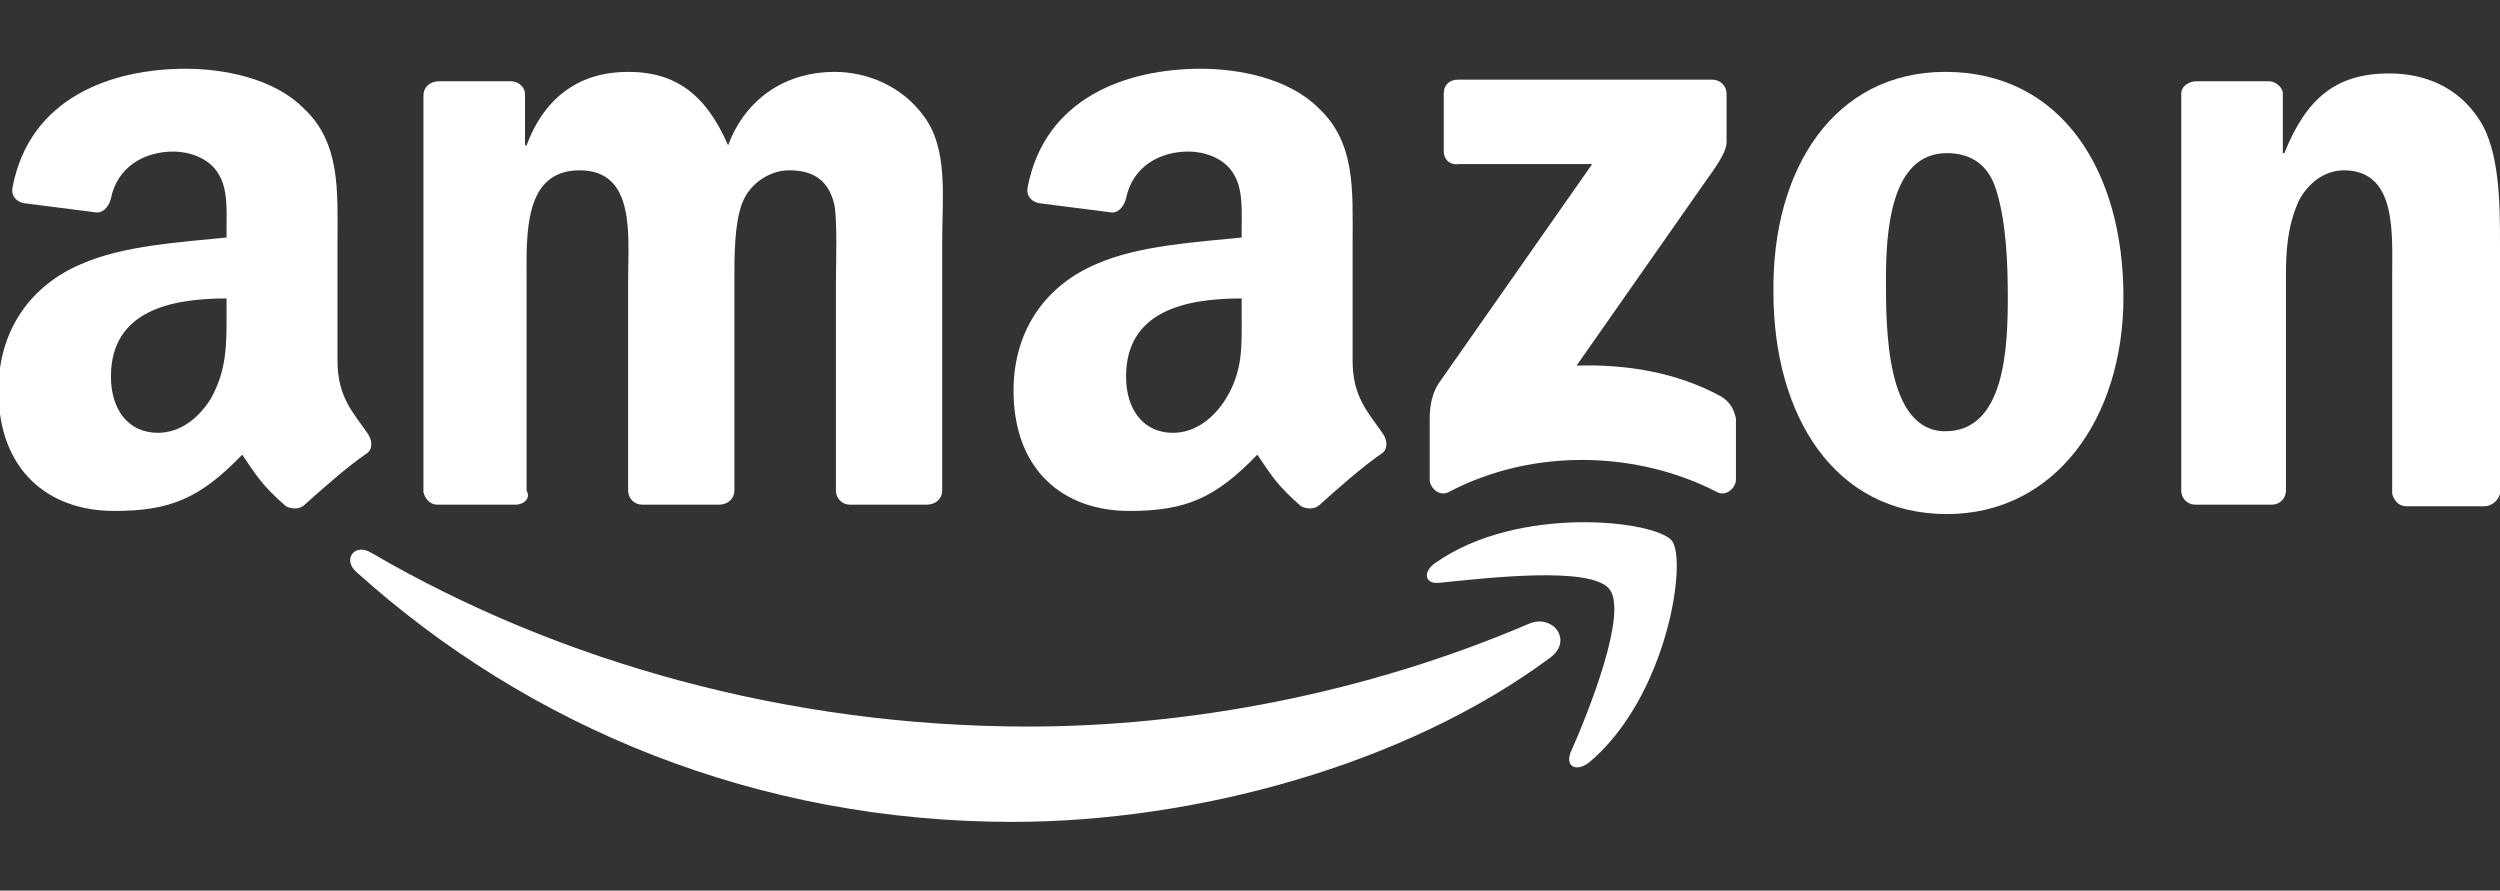<?xml version="1.0" encoding="UTF-8"?> <!-- Generator: Adobe Illustrator 28.0.0, SVG Export Plug-In . SVG Version: 6.00 Build 0) --> <svg xmlns="http://www.w3.org/2000/svg" xmlns:xlink="http://www.w3.org/1999/xlink" version="1.1" id="Layer_1" x="0px" y="0px" viewBox="0 0 160 57" style="enable-background:new 0 0 160 57;" xml:space="preserve"><rect x="0" y="0" width="160" height="57" fill="#333333" stroke="none"/> <style type="text/css"> .st0{fill:#FFFFFF;} </style> <g> <g> <path id="path8_00000011016765135241778410000016609051965050592950_" class="st0" d="M99.2,42.1C89.9,49,76.4,52.6,64.8,52.6 c-16.3,0-30.9-6-42-16c-0.9-0.8-0.1-1.9,1-1.2c12,7,26.7,11.1,42,11.1c10.3,0,21.6-2.1,32.1-6.6C99.4,39.3,100.7,41,99.2,42.1"></path> <path id="path10_00000135675103155242031960000005421882972531912879_" class="st0" d="M103,37.7c-1.2-1.5-7.9-0.7-10.9-0.4 c-0.9,0.1-1.1-0.7-0.2-1.3c5.3-3.7,14-2.7,15.1-1.4c1,1.3-0.3,10-5.3,14.2c-0.8,0.6-1.5,0.3-1.2-0.6 C101.7,45.5,104.2,39.2,103,37.7"></path> <path id="path12_00000170243423614205582480000014947677234139402404_" class="st0" d="M92.4,9.7V6c0-0.6,0.4-0.9,0.9-0.9h16.3 c0.5,0,0.9,0.4,0.9,0.9v3.1c0,0.5-0.4,1.2-1.2,2.3l-8.4,12c3.1-0.1,6.4,0.4,9.3,2c0.6,0.4,0.8,0.9,0.9,1.4v3.9 c0,0.5-0.6,1.1-1.2,0.8c-5-2.6-11.7-2.9-17.2,0c-0.6,0.3-1.2-0.3-1.2-0.8V27c0-0.6,0-1.6,0.6-2.5l9.8-14h-8.5 C92.8,10.6,92.4,10.2,92.4,9.7"></path> <path id="path14_00000011024600877712622680000005943267290384577696_" class="st0" d="M33,32.3h-5c-0.5,0-0.8-0.4-0.9-0.8V6.1 c0-0.5,0.4-0.9,1-0.9h4.6c0.5,0,0.9,0.4,0.9,0.8v3.3h0.1c1.2-3.2,3.5-4.7,6.5-4.7c3.1,0,5,1.5,6.4,4.7c1.2-3.2,3.9-4.7,6.8-4.7 c2.1,0,4.3,0.9,5.7,2.8c1.6,2.1,1.2,5.2,1.2,8v16c0,0.5-0.4,0.9-1,0.9h-4.9c-0.5,0-0.9-0.4-0.9-0.9V17.9c0-1.1,0.1-3.7-0.1-4.8 c-0.4-1.7-1.5-2.2-2.9-2.2c-1.2,0-2.5,0.8-3,2.1S47,16.4,47,17.9v13.5c0,0.5-0.4,0.9-1,0.9h-4.9c-0.5,0-0.9-0.4-0.9-0.9V17.9 c0-2.8,0.5-7-3.1-7s-3.4,4.1-3.4,7v13.5C34,31.9,33.5,32.3,33,32.3"></path> <path id="path16_00000067199795453913670240000007832875776536642445_" class="st0" d="M124.5,4.6c7.4,0,11.4,6.3,11.4,14.4 c0,7.8-4.4,13.9-11.3,13.9c-7.2,0-11.1-6.3-11.1-14.2C113.4,10.8,117.4,4.6,124.5,4.6 M124.6,9.8c-3.6,0-3.9,5-3.9,8.1 s0,9.7,3.8,9.7c3.8,0,4-5.3,4-8.6c0-2.1-0.1-4.7-0.7-6.7C127.3,10.5,126.1,9.8,124.6,9.8"></path> <path id="path18_00000037687274770588042660000015560649462194514101_" class="st0" d="M145.4,32.3h-4.9c-0.5,0-0.9-0.4-0.9-0.9V6 c0-0.5,0.5-0.8,1-0.8h4.6c0.4,0,0.8,0.3,0.9,0.7v3.9h0.1c1.4-3.5,3.3-5.1,6.7-5.1c2.2,0,4.4,0.8,5.8,3c1.3,2,1.3,5.5,1.3,7.9v16 c-0.1,0.4-0.5,0.8-1,0.8h-5c-0.5,0-0.8-0.4-0.9-0.8V17.7c0-2.8,0.3-6.8-3.1-6.8c-1.2,0-2.3,0.8-2.9,2c-0.7,1.6-0.8,3.1-0.8,4.8 v13.7C146.3,31.9,145.9,32.3,145.4,32.3"></path> <g id="use28_00000171682338550805880850000008187684346808036517_" transform="translate(244.367)"> <path id="path30_00000098210519200110092580000010403825357541566652_" class="st0" d="M-164.9,20.2v-1.1c-3.6,0-7.4,0.8-7.4,5 c0,2.1,1.1,3.6,3,3.6c1.4,0,2.6-0.9,3.4-2.2C-164.8,23.7-164.9,22.1-164.9,20.2 M-159.9,32.3c-0.3,0.3-0.8,0.3-1.2,0.1 c-1.6-1.4-1.9-2-2.8-3.3c-2.7,2.8-4.6,3.6-8.2,3.6c-4.2,0-7.4-2.6-7.4-7.7c0-4,2.2-6.8,5.3-8.1c2.7-1.2,6.4-1.4,9.3-1.7v-0.6 c0-1.2,0.1-2.6-0.6-3.6c-0.6-0.9-1.8-1.3-2.8-1.3c-1.9,0-3.6,1-4,3c-0.1,0.4-0.4,0.9-0.9,0.9l-4.7-0.6c-0.4-0.1-0.8-0.4-0.7-1 c1.1-5.8,6.4-7.6,11.1-7.6c2.4,0,5.6,0.6,7.5,2.5c2.4,2.2,2.2,5.3,2.2,8.5v7.7c0,2.3,1,3.3,1.9,4.6c0.3,0.4,0.4,1,0,1.3 C-157.1,29.8-158.9,31.4-159.9,32.3L-159.9,32.3"></path> </g> <path id="path30_00000053517009397168845610000004624391279224333450_" class="st0" d="M14.5,20.2v-1.1c-3.6,0-7.4,0.8-7.4,5 c0,2.1,1.1,3.6,3,3.6c1.4,0,2.6-0.9,3.4-2.2C14.5,23.7,14.5,22.1,14.5,20.2 M19.5,32.3c-0.3,0.3-0.8,0.3-1.2,0.1 c-1.6-1.4-1.9-2-2.8-3.3c-2.7,2.8-4.6,3.6-8.2,3.6c-4.2,0-7.4-2.6-7.4-7.7c0-4,2.2-6.8,5.3-8.1c2.7-1.2,6.4-1.4,9.3-1.7v-0.6 c0-1.2,0.1-2.6-0.6-3.6c-0.6-0.9-1.8-1.3-2.8-1.3c-1.9,0-3.6,1-4,3c-0.1,0.4-0.4,0.9-0.9,0.9L1.5,13c-0.4-0.1-0.8-0.4-0.7-1 c1.1-5.8,6.4-7.6,11.1-7.6c2.4,0,5.6,0.6,7.5,2.5c2.4,2.2,2.2,5.3,2.2,8.5v7.7c0,2.3,1,3.3,1.9,4.6c0.3,0.4,0.4,1,0,1.3 C22.3,29.8,20.5,31.4,19.5,32.3L19.5,32.3"></path> </g> </g> </svg> 